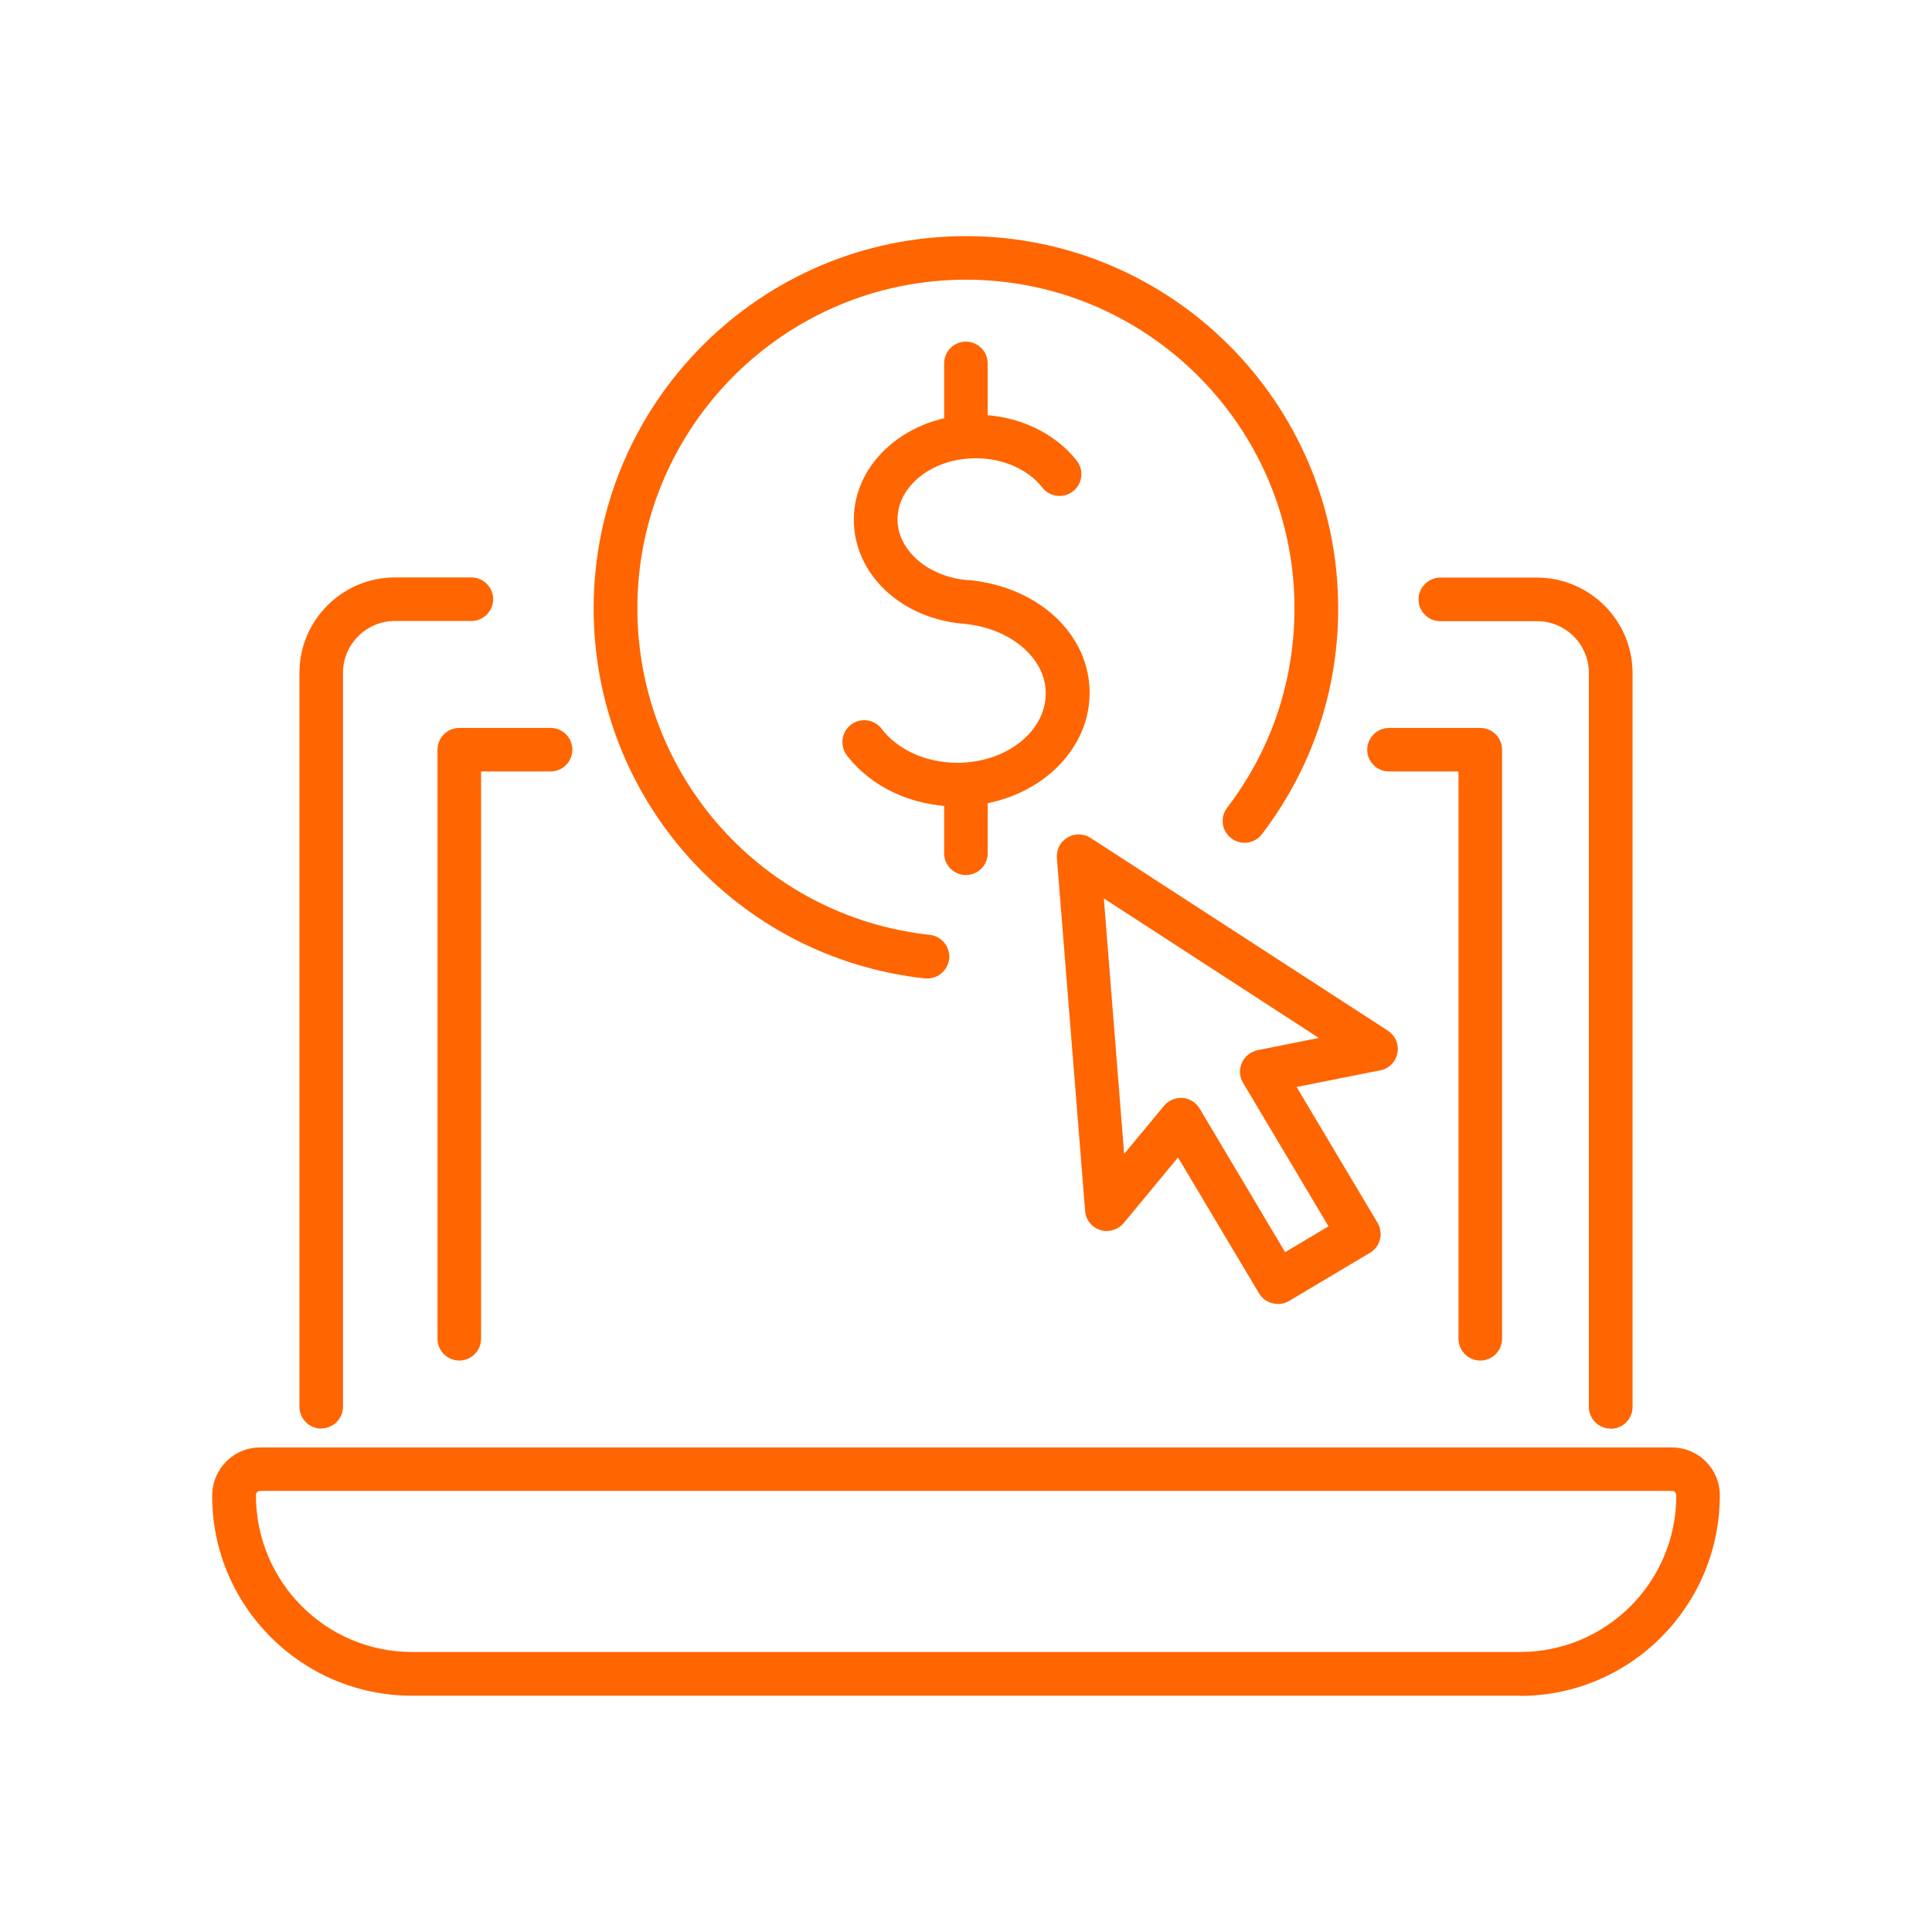 <svg width="90" height="90" viewBox="0 0 90 90" fill="none" xmlns="http://www.w3.org/2000/svg">
<path d="M75.029 66.55C74.466 66.55 74.015 66.091 74.015 65.535V31.347C74.015 30.017 72.933 28.936 71.595 28.936H67.094C66.531 28.936 66.08 28.477 66.08 27.921C66.08 27.365 66.538 26.907 67.094 26.907H71.595C74.052 26.907 76.051 28.905 76.051 31.355V65.543C76.051 66.106 75.593 66.557 75.037 66.557L75.029 66.55Z" fill="#FF6501"/>
<path d="M14.964 66.549C14.4 66.549 13.949 66.091 13.949 65.535V31.347C13.949 28.89 15.948 26.899 18.397 26.899H21.959C22.523 26.899 22.973 27.358 22.973 27.913C22.973 28.47 22.515 28.928 21.959 28.928H18.397C17.067 28.928 15.978 30.01 15.978 31.34V65.528C15.978 66.091 15.52 66.542 14.964 66.542V66.549Z" fill="#FF6501"/>
<path d="M70.806 78.992H19.186C14.054 78.992 9.884 74.815 9.884 69.69C9.884 68.42 10.884 67.429 12.108 67.429H77.892C79.117 67.429 80.116 68.428 80.116 69.653C80.116 74.822 75.938 79 70.814 79L70.806 78.992ZM12.108 69.457C12.003 69.457 11.921 69.54 11.921 69.645C11.921 73.695 15.181 76.956 19.194 76.956H70.814C74.826 76.956 78.087 73.695 78.087 69.683C78.087 69.54 78.004 69.45 77.899 69.45H12.116L12.108 69.457Z" fill="#FF6501"/>
<path d="M44.598 37.569C42.517 37.569 40.593 36.682 39.451 35.187C39.113 34.744 39.196 34.105 39.639 33.759C40.09 33.421 40.728 33.504 41.066 33.947C41.825 34.939 43.148 35.533 44.598 35.533C46.867 35.533 48.716 34.083 48.716 32.294C48.716 30.664 47.093 29.281 44.944 29.063C41.991 28.838 39.774 26.756 39.774 24.202C39.774 21.512 42.321 19.318 45.455 19.318C47.348 19.318 49.106 20.122 50.158 21.459C50.504 21.903 50.429 22.541 49.985 22.887C49.542 23.233 48.903 23.157 48.558 22.714C47.882 21.858 46.724 21.347 45.455 21.347C43.448 21.347 41.81 22.624 41.81 24.194C41.81 25.652 43.268 26.899 45.124 27.027C45.147 27.027 45.161 27.027 45.184 27.027C48.415 27.358 50.759 29.567 50.759 32.279C50.759 35.187 48.002 37.554 44.605 37.554L44.598 37.569Z" fill="#FF6501"/>
<path d="M44.996 40.762C44.433 40.762 43.982 40.304 43.982 39.748V36.735C43.982 36.171 44.44 35.72 44.996 35.72C45.552 35.72 46.011 36.179 46.011 36.735V39.748C46.011 40.311 45.552 40.762 44.996 40.762Z" fill="#FF6501"/>
<path d="M44.996 21.084C44.433 21.084 43.982 20.625 43.982 20.069V16.928C43.982 16.365 44.44 15.914 44.996 15.914C45.552 15.914 46.011 16.372 46.011 16.928V20.069C46.011 20.633 45.552 21.084 44.996 21.084Z" fill="#FF6501"/>
<path d="M43.2 45.579C43.2 45.579 43.125 45.579 43.088 45.579C34.289 44.617 27.654 37.201 27.654 28.342C27.654 18.777 35.431 11 44.996 11C54.561 11 62.338 18.777 62.338 28.342C62.338 32.181 61.106 35.818 58.784 38.861C58.446 39.304 57.807 39.395 57.356 39.049C56.906 38.703 56.823 38.072 57.169 37.621C59.22 34.939 60.302 31.723 60.302 28.334C60.302 19.889 53.434 13.029 44.996 13.029C36.558 13.029 29.691 19.896 29.691 28.334C29.691 36.156 35.544 42.701 43.313 43.55C43.869 43.61 44.275 44.113 44.215 44.669C44.155 45.188 43.719 45.579 43.208 45.579H43.2Z" fill="#FF6501"/>
<path d="M59.52 60.742C59.175 60.742 58.837 60.561 58.649 60.246L54.877 53.919L52.345 56.977C52.082 57.293 51.646 57.42 51.255 57.3C50.857 57.172 50.579 56.827 50.549 56.414L49.234 39.966C49.204 39.583 49.392 39.207 49.73 39.012C50.061 38.816 50.481 38.824 50.804 39.034L64.652 48.013C64.998 48.239 65.178 48.652 65.096 49.057C65.021 49.463 64.705 49.786 64.292 49.861L60.4 50.635L64.171 56.962C64.307 57.195 64.352 57.473 64.284 57.736C64.217 57.999 64.051 58.224 63.818 58.36L60.047 60.606C59.881 60.704 59.701 60.749 59.528 60.749L59.52 60.742ZM55.012 51.146C55.012 51.146 55.065 51.146 55.087 51.146C55.418 51.169 55.711 51.357 55.884 51.642L59.866 58.33L61.887 57.127L57.905 50.44C57.732 50.155 57.717 49.809 57.852 49.508C57.988 49.208 58.258 48.99 58.581 48.922L61.437 48.351L51.421 41.852L52.367 53.754L54.223 51.514C54.419 51.282 54.704 51.146 55.005 51.146H55.012Z" fill="#FF6501"/>
<path d="M21.396 63.379C20.832 63.379 20.381 62.92 20.381 62.364V34.924C20.381 34.36 20.84 33.91 21.396 33.91H25.648C26.212 33.91 26.663 34.368 26.663 34.924C26.663 35.48 26.205 35.938 25.648 35.938H22.41V62.364C22.41 62.928 21.952 63.379 21.396 63.379Z" fill="#FF6501"/>
<path d="M68.958 63.379C68.394 63.379 67.943 62.92 67.943 62.364V35.938H64.705C64.141 35.938 63.69 35.48 63.69 34.924C63.69 34.368 64.149 33.91 64.705 33.91H68.958C69.521 33.91 69.972 34.368 69.972 34.924V62.364C69.972 62.928 69.514 63.379 68.958 63.379Z" fill="#FF6501"/>
</svg>
